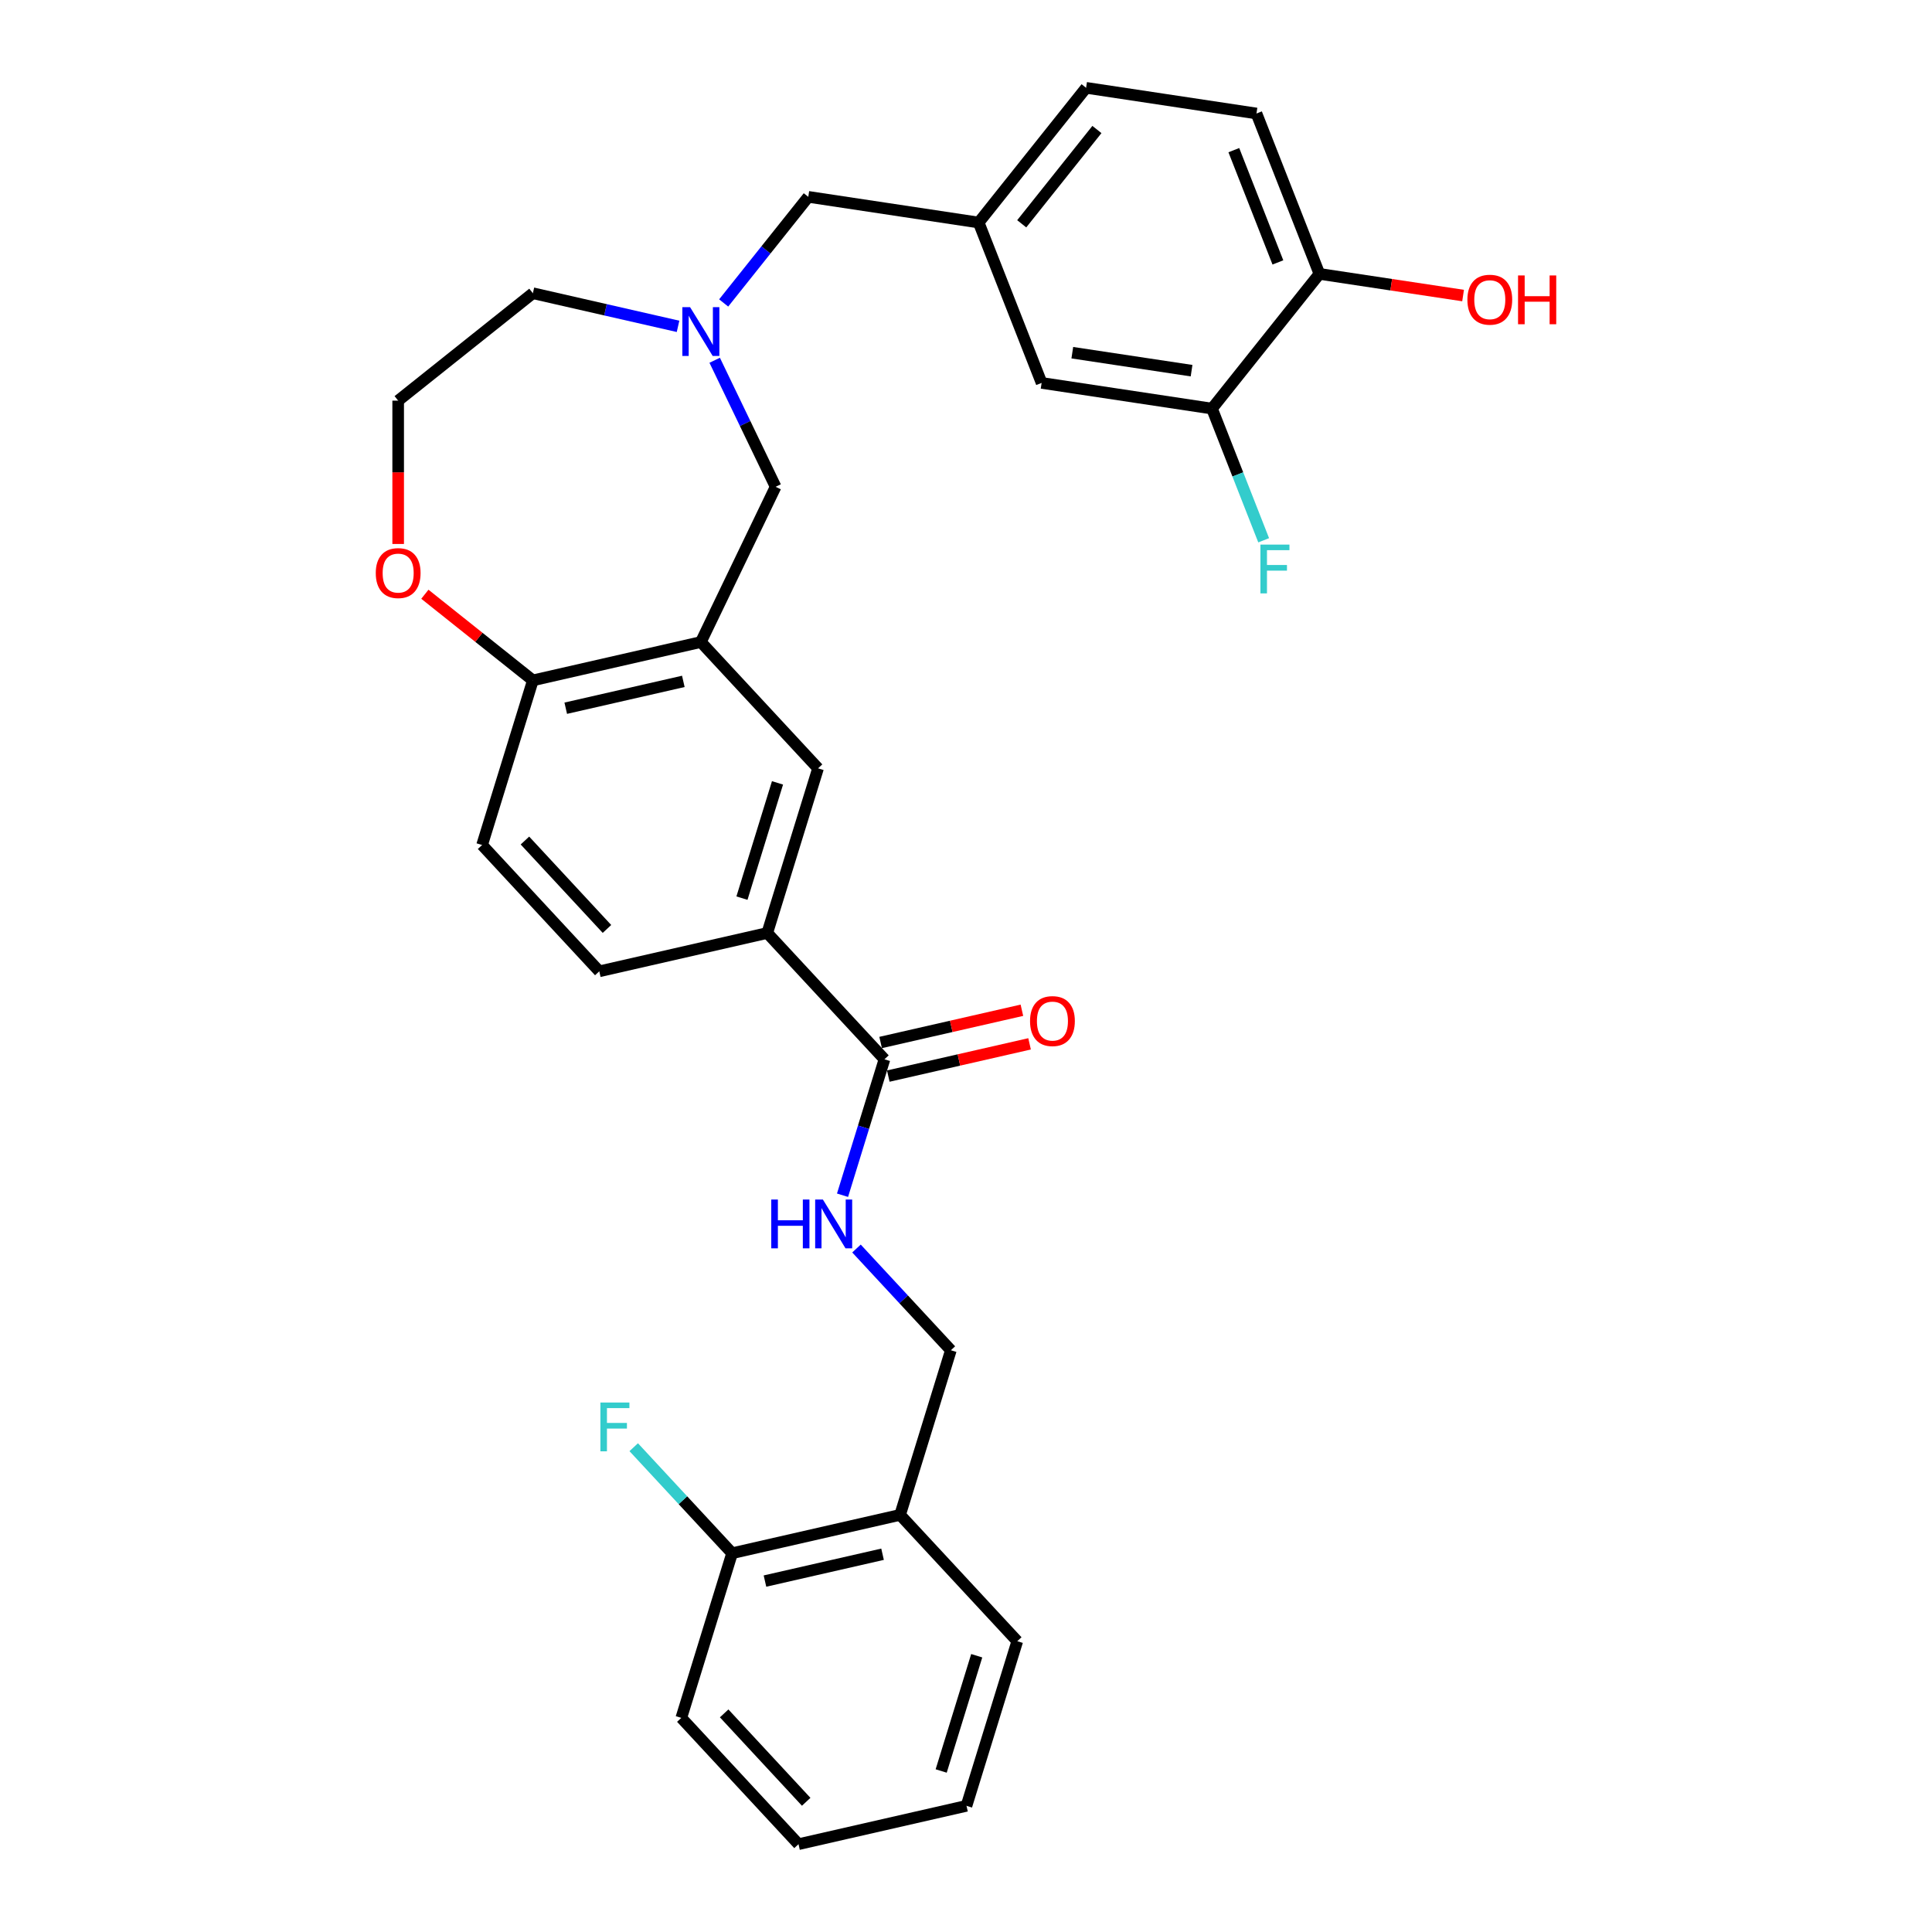 <?xml version='1.0' encoding='iso-8859-1'?>
<svg version='1.1' baseProfile='full'
              xmlns='http://www.w3.org/2000/svg'
                      xmlns:rdkit='http://www.rdkit.org/xml'
                      xmlns:xlink='http://www.w3.org/1999/xlink'
                  xml:space='preserve'
width='1000px' height='1000px' viewBox='0 0 1000 1000'>
<!-- END OF HEADER -->
<rect style='opacity:1.0;fill:#FFFFFF;stroke:none' width='1000' height='1000' x='0' y='0'> </rect>
<path class='bond-3' d='M 362.763,332.316 L 423.423,397.691' style='fill:none;fill-rule:evenodd;stroke:#000000;stroke-width:6px;stroke-linecap:butt;stroke-linejoin:miter;stroke-opacity:1' />
<path class='bond-5' d='M 362.763,332.316 L 401.458,251.965' style='fill:none;fill-rule:evenodd;stroke:#000000;stroke-width:6px;stroke-linecap:butt;stroke-linejoin:miter;stroke-opacity:1' />
<path class='bond-6' d='M 362.763,332.316 L 275.817,352.161' style='fill:none;fill-rule:evenodd;stroke:#000000;stroke-width:6px;stroke-linecap:butt;stroke-linejoin:miter;stroke-opacity:1' />
<path class='bond-6' d='M 353.69,352.682 L 292.828,366.574' style='fill:none;fill-rule:evenodd;stroke:#000000;stroke-width:6px;stroke-linecap:butt;stroke-linejoin:miter;stroke-opacity:1' />
<path class='bond-0' d='M 457.795,548.288 L 397.136,482.912' style='fill:none;fill-rule:evenodd;stroke:#000000;stroke-width:6px;stroke-linecap:butt;stroke-linejoin:miter;stroke-opacity:1' />
<path class='bond-4' d='M 457.795,548.288 L 446.943,583.469' style='fill:none;fill-rule:evenodd;stroke:#000000;stroke-width:6px;stroke-linecap:butt;stroke-linejoin:miter;stroke-opacity:1' />
<path class='bond-4' d='M 446.943,583.469 L 436.091,618.65' style='fill:none;fill-rule:evenodd;stroke:#0000FF;stroke-width:6px;stroke-linecap:butt;stroke-linejoin:miter;stroke-opacity:1' />
<path class='bond-13' d='M 459.78,556.982 L 496.342,548.637' style='fill:none;fill-rule:evenodd;stroke:#000000;stroke-width:6px;stroke-linecap:butt;stroke-linejoin:miter;stroke-opacity:1' />
<path class='bond-13' d='M 496.342,548.637 L 532.903,540.292' style='fill:none;fill-rule:evenodd;stroke:#FF0000;stroke-width:6px;stroke-linecap:butt;stroke-linejoin:miter;stroke-opacity:1' />
<path class='bond-13' d='M 455.811,539.593 L 492.373,531.248' style='fill:none;fill-rule:evenodd;stroke:#000000;stroke-width:6px;stroke-linecap:butt;stroke-linejoin:miter;stroke-opacity:1' />
<path class='bond-13' d='M 492.373,531.248 L 528.934,522.903' style='fill:none;fill-rule:evenodd;stroke:#FF0000;stroke-width:6px;stroke-linecap:butt;stroke-linejoin:miter;stroke-opacity:1' />
<path class='bond-1' d='M 369.918,186.472 L 385.688,219.219' style='fill:none;fill-rule:evenodd;stroke:#0000FF;stroke-width:6px;stroke-linecap:butt;stroke-linejoin:miter;stroke-opacity:1' />
<path class='bond-1' d='M 385.688,219.219 L 401.458,251.965' style='fill:none;fill-rule:evenodd;stroke:#000000;stroke-width:6px;stroke-linecap:butt;stroke-linejoin:miter;stroke-opacity:1' />
<path class='bond-16' d='M 374.571,156.808 L 396.469,129.348' style='fill:none;fill-rule:evenodd;stroke:#0000FF;stroke-width:6px;stroke-linecap:butt;stroke-linejoin:miter;stroke-opacity:1' />
<path class='bond-16' d='M 396.469,129.348 L 418.368,101.888' style='fill:none;fill-rule:evenodd;stroke:#000000;stroke-width:6px;stroke-linecap:butt;stroke-linejoin:miter;stroke-opacity:1' />
<path class='bond-25' d='M 350.955,168.919 L 313.386,160.344' style='fill:none;fill-rule:evenodd;stroke:#0000FF;stroke-width:6px;stroke-linecap:butt;stroke-linejoin:miter;stroke-opacity:1' />
<path class='bond-25' d='M 313.386,160.344 L 275.817,151.769' style='fill:none;fill-rule:evenodd;stroke:#000000;stroke-width:6px;stroke-linecap:butt;stroke-linejoin:miter;stroke-opacity:1' />
<path class='bond-2' d='M 397.136,482.912 L 423.423,397.691' style='fill:none;fill-rule:evenodd;stroke:#000000;stroke-width:6px;stroke-linecap:butt;stroke-linejoin:miter;stroke-opacity:1' />
<path class='bond-2' d='M 384.035,464.872 L 402.436,405.217' style='fill:none;fill-rule:evenodd;stroke:#000000;stroke-width:6px;stroke-linecap:butt;stroke-linejoin:miter;stroke-opacity:1' />
<path class='bond-30' d='M 397.136,482.912 L 310.189,502.757' style='fill:none;fill-rule:evenodd;stroke:#000000;stroke-width:6px;stroke-linecap:butt;stroke-linejoin:miter;stroke-opacity:1' />
<path class='bond-11' d='M 443.316,646.234 L 467.742,672.559' style='fill:none;fill-rule:evenodd;stroke:#0000FF;stroke-width:6px;stroke-linecap:butt;stroke-linejoin:miter;stroke-opacity:1' />
<path class='bond-11' d='M 467.742,672.559 L 492.168,698.884' style='fill:none;fill-rule:evenodd;stroke:#000000;stroke-width:6px;stroke-linecap:butt;stroke-linejoin:miter;stroke-opacity:1' />
<path class='bond-10' d='M 275.817,352.161 L 247.865,329.871' style='fill:none;fill-rule:evenodd;stroke:#000000;stroke-width:6px;stroke-linecap:butt;stroke-linejoin:miter;stroke-opacity:1' />
<path class='bond-10' d='M 247.865,329.871 L 219.914,307.58' style='fill:none;fill-rule:evenodd;stroke:#FF0000;stroke-width:6px;stroke-linecap:butt;stroke-linejoin:miter;stroke-opacity:1' />
<path class='bond-18' d='M 275.817,352.161 L 249.529,437.382' style='fill:none;fill-rule:evenodd;stroke:#000000;stroke-width:6px;stroke-linecap:butt;stroke-linejoin:miter;stroke-opacity:1' />
<path class='bond-7' d='M 627.323,211.49 L 539.136,198.198' style='fill:none;fill-rule:evenodd;stroke:#000000;stroke-width:6px;stroke-linecap:butt;stroke-linejoin:miter;stroke-opacity:1' />
<path class='bond-7' d='M 616.753,191.859 L 555.023,182.555' style='fill:none;fill-rule:evenodd;stroke:#000000;stroke-width:6px;stroke-linecap:butt;stroke-linejoin:miter;stroke-opacity:1' />
<path class='bond-20' d='M 627.323,211.49 L 640.699,245.57' style='fill:none;fill-rule:evenodd;stroke:#000000;stroke-width:6px;stroke-linecap:butt;stroke-linejoin:miter;stroke-opacity:1' />
<path class='bond-20' d='M 640.699,245.57 L 654.074,279.65' style='fill:none;fill-rule:evenodd;stroke:#33CCCC;stroke-width:6px;stroke-linecap:butt;stroke-linejoin:miter;stroke-opacity:1' />
<path class='bond-32' d='M 627.323,211.49 L 682.928,141.764' style='fill:none;fill-rule:evenodd;stroke:#000000;stroke-width:6px;stroke-linecap:butt;stroke-linejoin:miter;stroke-opacity:1' />
<path class='bond-8' d='M 465.881,784.104 L 492.168,698.884' style='fill:none;fill-rule:evenodd;stroke:#000000;stroke-width:6px;stroke-linecap:butt;stroke-linejoin:miter;stroke-opacity:1' />
<path class='bond-14' d='M 465.881,784.104 L 378.934,803.949' style='fill:none;fill-rule:evenodd;stroke:#000000;stroke-width:6px;stroke-linecap:butt;stroke-linejoin:miter;stroke-opacity:1' />
<path class='bond-14' d='M 456.808,804.47 L 395.945,818.362' style='fill:none;fill-rule:evenodd;stroke:#000000;stroke-width:6px;stroke-linecap:butt;stroke-linejoin:miter;stroke-opacity:1' />
<path class='bond-26' d='M 465.881,784.104 L 526.541,849.48' style='fill:none;fill-rule:evenodd;stroke:#000000;stroke-width:6px;stroke-linecap:butt;stroke-linejoin:miter;stroke-opacity:1' />
<path class='bond-9' d='M 682.928,141.764 L 650.345,58.746' style='fill:none;fill-rule:evenodd;stroke:#000000;stroke-width:6px;stroke-linecap:butt;stroke-linejoin:miter;stroke-opacity:1' />
<path class='bond-9' d='M 661.437,135.828 L 638.629,77.716' style='fill:none;fill-rule:evenodd;stroke:#000000;stroke-width:6px;stroke-linecap:butt;stroke-linejoin:miter;stroke-opacity:1' />
<path class='bond-24' d='M 682.928,141.764 L 720.109,147.369' style='fill:none;fill-rule:evenodd;stroke:#000000;stroke-width:6px;stroke-linecap:butt;stroke-linejoin:miter;stroke-opacity:1' />
<path class='bond-24' d='M 720.109,147.369 L 757.291,152.973' style='fill:none;fill-rule:evenodd;stroke:#FF0000;stroke-width:6px;stroke-linecap:butt;stroke-linejoin:miter;stroke-opacity:1' />
<path class='bond-23' d='M 206.091,281.556 L 206.091,244.465' style='fill:none;fill-rule:evenodd;stroke:#FF0000;stroke-width:6px;stroke-linecap:butt;stroke-linejoin:miter;stroke-opacity:1' />
<path class='bond-23' d='M 206.091,244.465 L 206.091,207.374' style='fill:none;fill-rule:evenodd;stroke:#000000;stroke-width:6px;stroke-linecap:butt;stroke-linejoin:miter;stroke-opacity:1' />
<path class='bond-12' d='M 539.136,198.198 L 506.554,115.18' style='fill:none;fill-rule:evenodd;stroke:#000000;stroke-width:6px;stroke-linecap:butt;stroke-linejoin:miter;stroke-opacity:1' />
<path class='bond-22' d='M 378.934,803.949 L 353.474,776.509' style='fill:none;fill-rule:evenodd;stroke:#000000;stroke-width:6px;stroke-linecap:butt;stroke-linejoin:miter;stroke-opacity:1' />
<path class='bond-22' d='M 353.474,776.509 L 328.013,749.07' style='fill:none;fill-rule:evenodd;stroke:#33CCCC;stroke-width:6px;stroke-linecap:butt;stroke-linejoin:miter;stroke-opacity:1' />
<path class='bond-27' d='M 378.934,803.949 L 352.647,889.17' style='fill:none;fill-rule:evenodd;stroke:#000000;stroke-width:6px;stroke-linecap:butt;stroke-linejoin:miter;stroke-opacity:1' />
<path class='bond-15' d='M 506.554,115.18 L 418.368,101.888' style='fill:none;fill-rule:evenodd;stroke:#000000;stroke-width:6px;stroke-linecap:butt;stroke-linejoin:miter;stroke-opacity:1' />
<path class='bond-21' d='M 506.554,115.18 L 562.159,45.455' style='fill:none;fill-rule:evenodd;stroke:#000000;stroke-width:6px;stroke-linecap:butt;stroke-linejoin:miter;stroke-opacity:1' />
<path class='bond-21' d='M 528.84,115.842 L 567.763,67.034' style='fill:none;fill-rule:evenodd;stroke:#000000;stroke-width:6px;stroke-linecap:butt;stroke-linejoin:miter;stroke-opacity:1' />
<path class='bond-17' d='M 310.189,502.757 L 249.529,437.382' style='fill:none;fill-rule:evenodd;stroke:#000000;stroke-width:6px;stroke-linecap:butt;stroke-linejoin:miter;stroke-opacity:1' />
<path class='bond-17' d='M 314.165,480.819 L 271.704,435.056' style='fill:none;fill-rule:evenodd;stroke:#000000;stroke-width:6px;stroke-linecap:butt;stroke-linejoin:miter;stroke-opacity:1' />
<path class='bond-19' d='M 650.345,58.746 L 562.159,45.455' style='fill:none;fill-rule:evenodd;stroke:#000000;stroke-width:6px;stroke-linecap:butt;stroke-linejoin:miter;stroke-opacity:1' />
<path class='bond-31' d='M 206.091,207.374 L 275.817,151.769' style='fill:none;fill-rule:evenodd;stroke:#000000;stroke-width:6px;stroke-linecap:butt;stroke-linejoin:miter;stroke-opacity:1' />
<path class='bond-28' d='M 526.541,849.48 L 500.254,934.7' style='fill:none;fill-rule:evenodd;stroke:#000000;stroke-width:6px;stroke-linecap:butt;stroke-linejoin:miter;stroke-opacity:1' />
<path class='bond-28' d='M 505.553,857.006 L 487.153,916.66' style='fill:none;fill-rule:evenodd;stroke:#000000;stroke-width:6px;stroke-linecap:butt;stroke-linejoin:miter;stroke-opacity:1' />
<path class='bond-33' d='M 352.647,889.17 L 413.307,954.545' style='fill:none;fill-rule:evenodd;stroke:#000000;stroke-width:6px;stroke-linecap:butt;stroke-linejoin:miter;stroke-opacity:1' />
<path class='bond-33' d='M 374.821,886.844 L 417.283,932.607' style='fill:none;fill-rule:evenodd;stroke:#000000;stroke-width:6px;stroke-linecap:butt;stroke-linejoin:miter;stroke-opacity:1' />
<path class='bond-29' d='M 500.254,934.7 L 413.307,954.545' style='fill:none;fill-rule:evenodd;stroke:#000000;stroke-width:6px;stroke-linecap:butt;stroke-linejoin:miter;stroke-opacity:1' />
<path  class='atom-2' d='M 357.18 158.986
L 365.457 172.363
Q 366.277 173.683, 367.597 176.073
Q 368.917 178.463, 368.988 178.606
L 368.988 158.986
L 372.341 158.986
L 372.341 184.243
L 368.881 184.243
L 359.999 169.617
Q 358.964 167.904, 357.858 165.942
Q 356.788 163.98, 356.467 163.374
L 356.467 184.243
L 353.185 184.243
L 353.185 158.986
L 357.18 158.986
' fill='#0000FF'/>
<path  class='atom-5' d='M 399.206 620.88
L 402.631 620.88
L 402.631 631.618
L 415.545 631.618
L 415.545 620.88
L 418.969 620.88
L 418.969 646.136
L 415.545 646.136
L 415.545 634.471
L 402.631 634.471
L 402.631 646.136
L 399.206 646.136
L 399.206 620.88
' fill='#0000FF'/>
<path  class='atom-5' d='M 425.926 620.88
L 434.202 634.257
Q 435.022 635.577, 436.342 637.967
Q 437.662 640.357, 437.733 640.5
L 437.733 620.88
L 441.087 620.88
L 441.087 646.136
L 437.626 646.136
L 428.744 631.51
Q 427.709 629.798, 426.603 627.836
Q 425.533 625.874, 425.212 625.268
L 425.212 646.136
L 421.93 646.136
L 421.93 620.88
L 425.926 620.88
' fill='#0000FF'/>
<path  class='atom-11' d='M 194.497 296.628
Q 194.497 290.563, 197.493 287.174
Q 200.49 283.785, 206.091 283.785
Q 211.691 283.785, 214.688 287.174
Q 217.684 290.563, 217.684 296.628
Q 217.684 302.764, 214.652 306.26
Q 211.62 309.72, 206.091 309.72
Q 200.526 309.72, 197.493 306.26
Q 194.497 302.799, 194.497 296.628
M 206.091 306.866
Q 209.943 306.866, 212.012 304.298
Q 214.117 301.693, 214.117 296.628
Q 214.117 291.669, 212.012 289.172
Q 209.943 286.639, 206.091 286.639
Q 202.238 286.639, 200.133 289.136
Q 198.064 291.634, 198.064 296.628
Q 198.064 301.729, 200.133 304.298
Q 202.238 306.866, 206.091 306.866
' fill='#FF0000'/>
<path  class='atom-14' d='M 533.148 528.514
Q 533.148 522.45, 536.145 519.061
Q 539.142 515.672, 544.742 515.672
Q 550.343 515.672, 553.339 519.061
Q 556.336 522.45, 556.336 528.514
Q 556.336 534.65, 553.304 538.146
Q 550.272 541.606, 544.742 541.606
Q 539.177 541.606, 536.145 538.146
Q 533.148 534.685, 533.148 528.514
M 544.742 538.752
Q 548.595 538.752, 550.664 536.184
Q 552.769 533.58, 552.769 528.514
Q 552.769 523.555, 550.664 521.058
Q 548.595 518.525, 544.742 518.525
Q 540.89 518.525, 538.785 521.023
Q 536.716 523.52, 536.716 528.514
Q 536.716 533.615, 538.785 536.184
Q 540.89 538.752, 544.742 538.752
' fill='#FF0000'/>
<path  class='atom-21' d='M 652.396 281.88
L 667.414 281.88
L 667.414 284.769
L 655.785 284.769
L 655.785 292.439
L 666.13 292.439
L 666.13 295.364
L 655.785 295.364
L 655.785 307.136
L 652.396 307.136
L 652.396 281.88
' fill='#33CCCC'/>
<path  class='atom-23' d='M 310.765 725.946
L 325.784 725.946
L 325.784 728.835
L 314.154 728.835
L 314.154 736.505
L 324.5 736.505
L 324.5 739.43
L 314.154 739.43
L 314.154 751.202
L 310.765 751.202
L 310.765 725.946
' fill='#33CCCC'/>
<path  class='atom-25' d='M 759.52 155.128
Q 759.52 149.063, 762.517 145.674
Q 765.514 142.285, 771.114 142.285
Q 776.715 142.285, 779.711 145.674
Q 782.708 149.063, 782.708 155.128
Q 782.708 161.263, 779.676 164.759
Q 776.644 168.22, 771.114 168.22
Q 765.549 168.22, 762.517 164.759
Q 759.52 161.299, 759.52 155.128
M 771.114 165.366
Q 774.967 165.366, 777.036 162.797
Q 779.141 160.193, 779.141 155.128
Q 779.141 150.169, 777.036 147.672
Q 774.967 145.139, 771.114 145.139
Q 767.262 145.139, 765.157 147.636
Q 763.088 150.133, 763.088 155.128
Q 763.088 160.229, 765.157 162.797
Q 767.262 165.366, 771.114 165.366
' fill='#FF0000'/>
<path  class='atom-25' d='M 785.74 142.571
L 789.165 142.571
L 789.165 153.308
L 802.078 153.308
L 802.078 142.571
L 805.503 142.571
L 805.503 167.827
L 802.078 167.827
L 802.078 156.162
L 789.165 156.162
L 789.165 167.827
L 785.74 167.827
L 785.74 142.571
' fill='#FF0000'/>
</svg>

